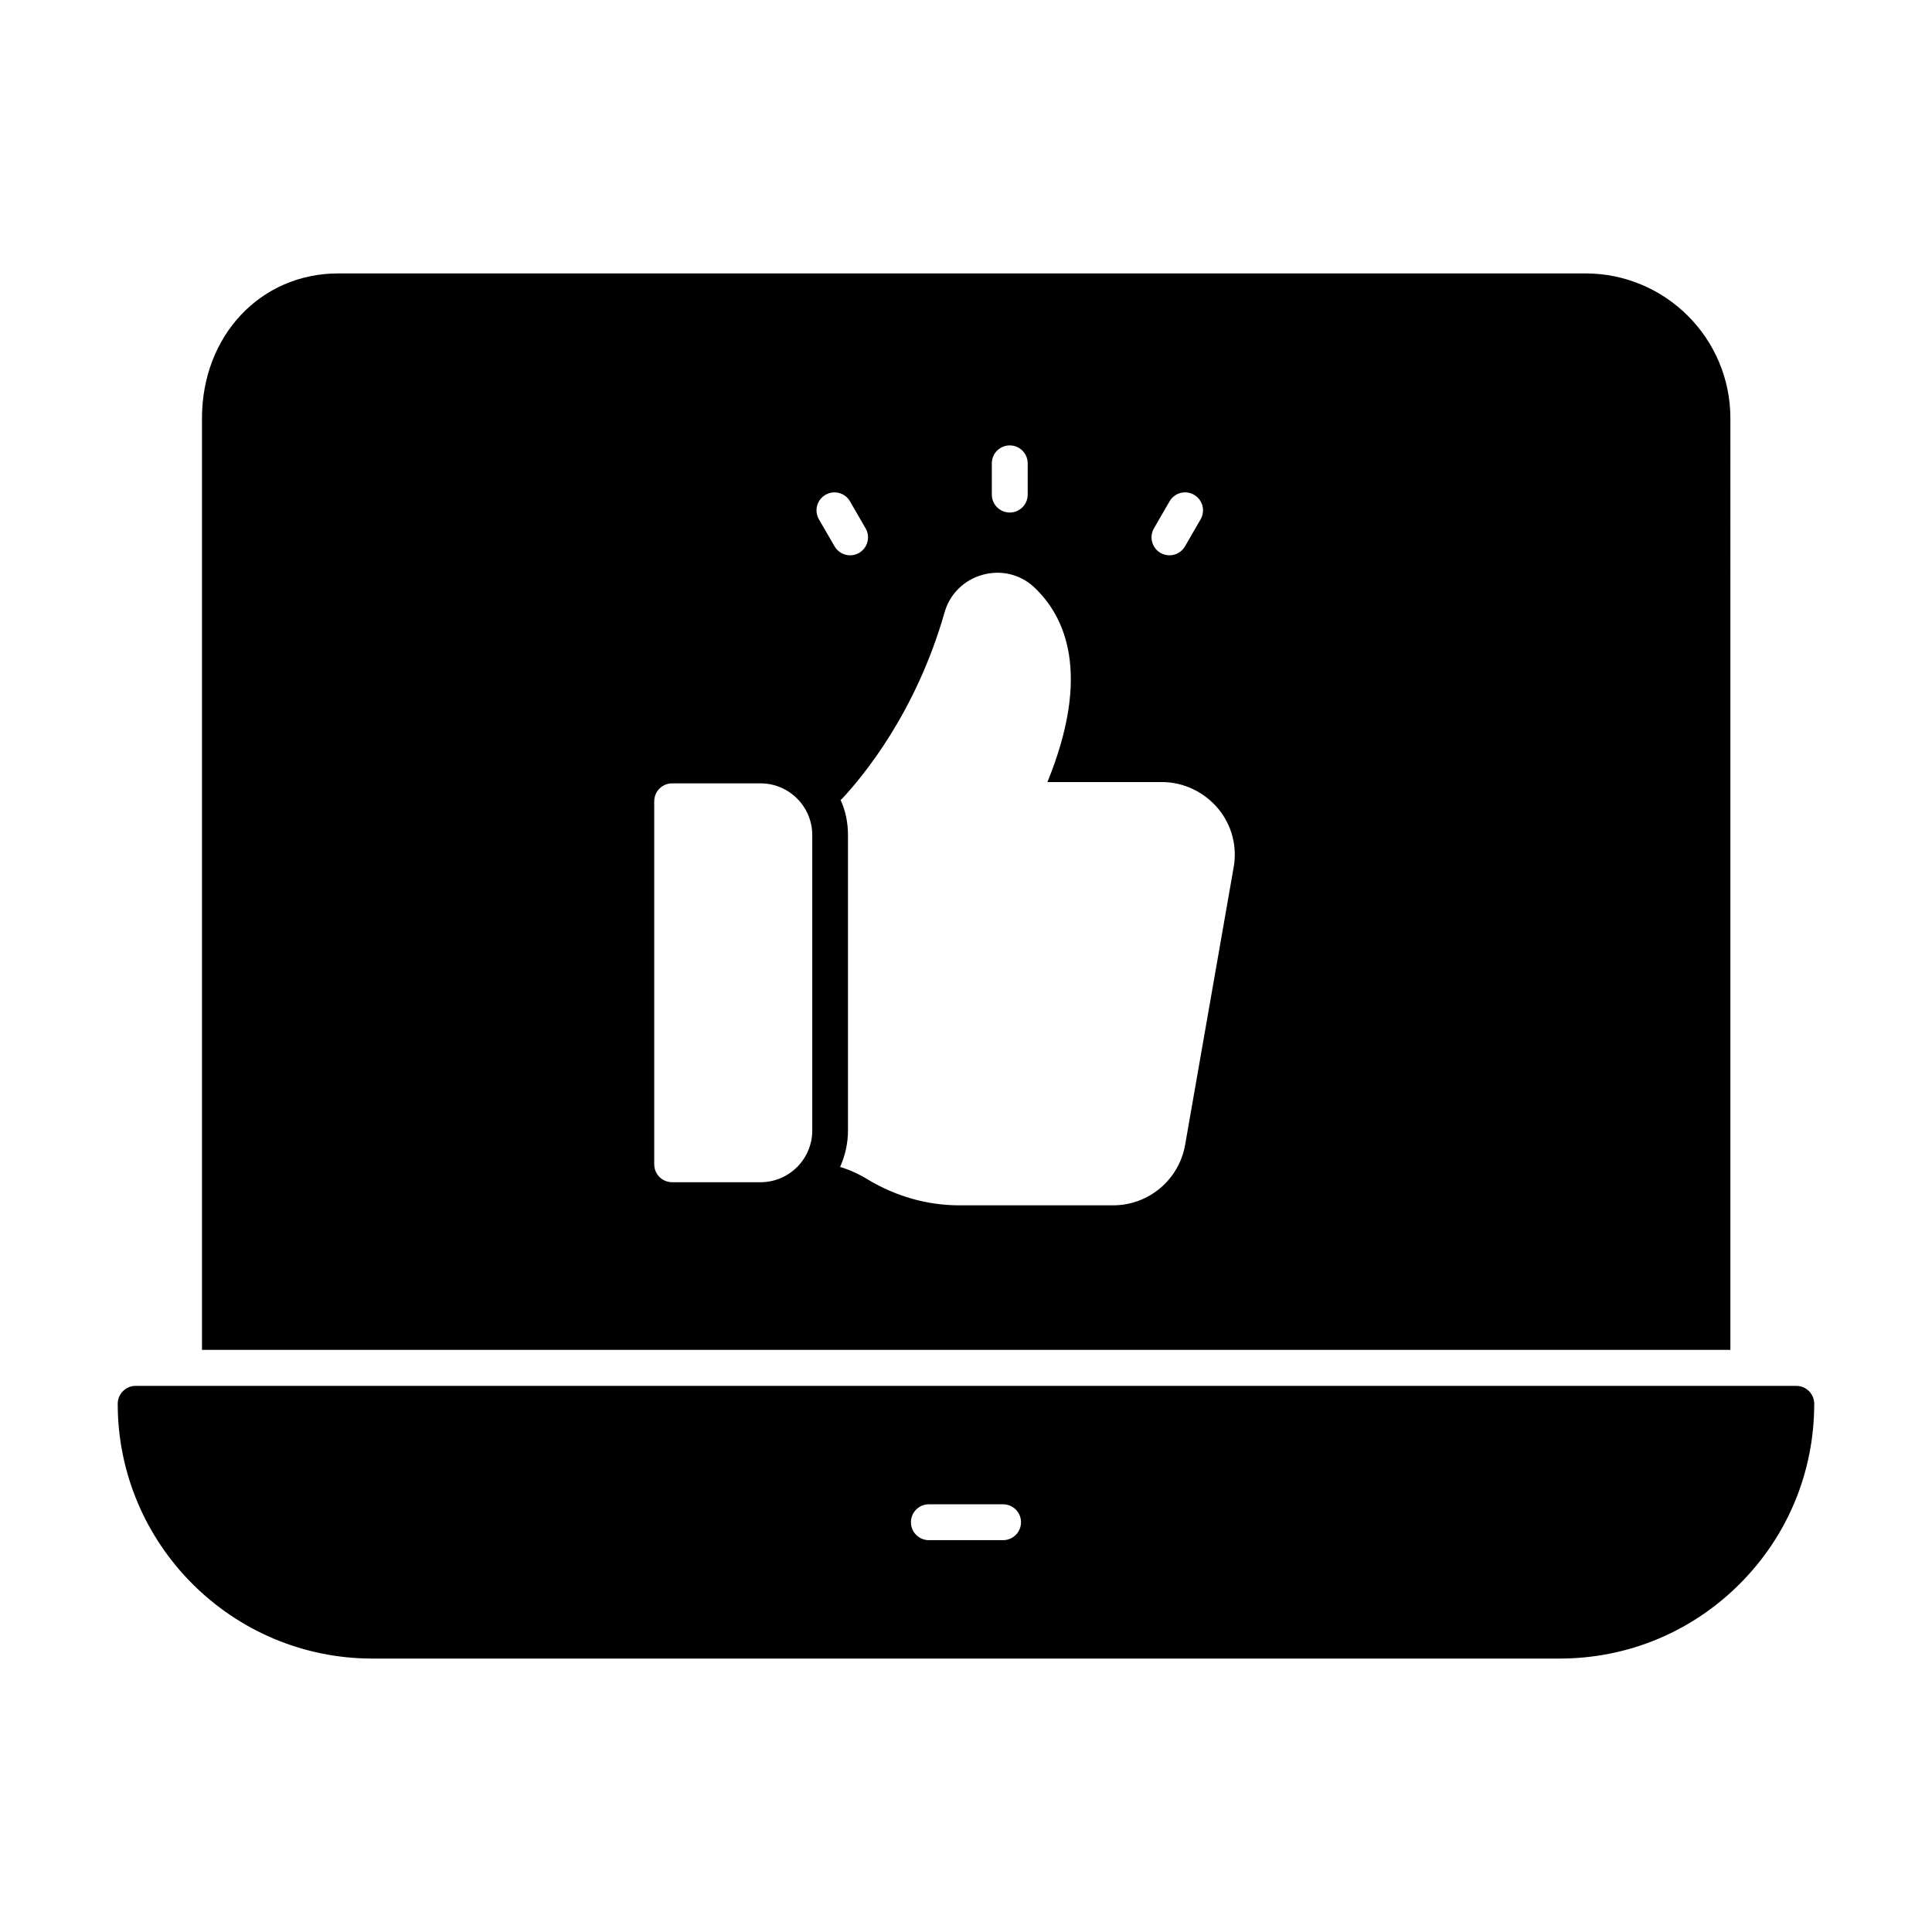 <?xml version="1.0" encoding="UTF-8"?>
<!-- Uploaded to: SVG Find, www.svgrepo.com, Generator: SVG Find Mixer Tools -->
<svg fill="#000000" width="800px" height="800px" version="1.1" viewBox="144 144 512 512" xmlns="http://www.w3.org/2000/svg">
 <g>
  <path d="m620.04 511.27h-440.09c-2.625 0-4.754 2.129-4.754 4.754 0 37.227 30.285 67.512 67.5 67.512h314.62c18.012 0 34.961-7.023 47.711-19.773 12.738-12.738 19.762-29.688 19.762-47.738 0-2.625-2.129-4.754-4.754-4.754m-210.21 40.887h-19.668c-2.625 0-4.754-2.129-4.754-4.754s2.129-4.754 4.754-4.754h19.668c2.625 0 4.754 2.129 4.754 4.754s-2.129 4.754-4.754 4.754"/>
  <path d="m602.57 254.86c0-21.199-17.207-38.402-38.402-38.402h-330.52c-20.629 0-36.121 16.539-36.121 38.402v246.87h405.04zm-152.77 29.172 4.144-7.168c1.312-2.281 4.219-3.062 6.492-1.738 2.273 1.312 3.051 4.219 1.738 6.492l-4.137 7.168c-0.883 1.52-2.481 2.375-4.125 2.375-0.809 0-1.625-0.211-2.375-0.637-2.269-1.32-3.047-4.231-1.738-6.492m-42.957-17.242c0-2.625 2.129-4.754 4.754-4.754 2.633 0 4.754 2.129 4.754 4.754v8.281c0 2.625-2.121 4.754-4.754 4.754-2.625 0-4.754-2.129-4.754-4.754zm-47.586 176.8c0 7.559-6.148 13.707-13.707 13.707h-23.422c-2.633 0-4.754-2.129-4.754-4.754v-96.191c0-2.625 2.121-4.754 4.754-4.754h23.422c7.559 0 13.707 6.148 13.707 13.707zm1.762-161.97c-1.312-2.273-0.531-5.18 1.75-6.492 2.254-1.32 5.172-0.543 6.492 1.738l4.137 7.168c1.312 2.262 0.531 5.172-1.738 6.492-0.75 0.43-1.559 0.637-2.367 0.637-1.645 0-3.242-0.855-4.125-2.375zm109.89 92.352-12.832 73.387c-1.617 9.316-9.695 16.066-19.105 16.066h-40.684c-8.555 0-16.824-2.375-24.145-6.75-2.473-1.52-4.941-2.66-7.508-3.422 1.332-2.945 2.09-6.273 2.09-9.695v-78.234c0-3.328-0.664-6.559-1.996-9.41 0.094 0.094 0.285-0.094 0.379-0.191 5.609-5.988 19.582-22.812 27.188-49.336 1.332-4.941 5.227-8.746 10.172-10.078 4.848-1.332 9.887-0.094 13.5 3.231 8.363 7.793 15.305 23.004 3.613 51.711h30.324c5.703 0 11.121 2.566 14.828 6.938 3.703 4.375 5.223 10.176 4.176 15.785"/>
 </g>
</svg>